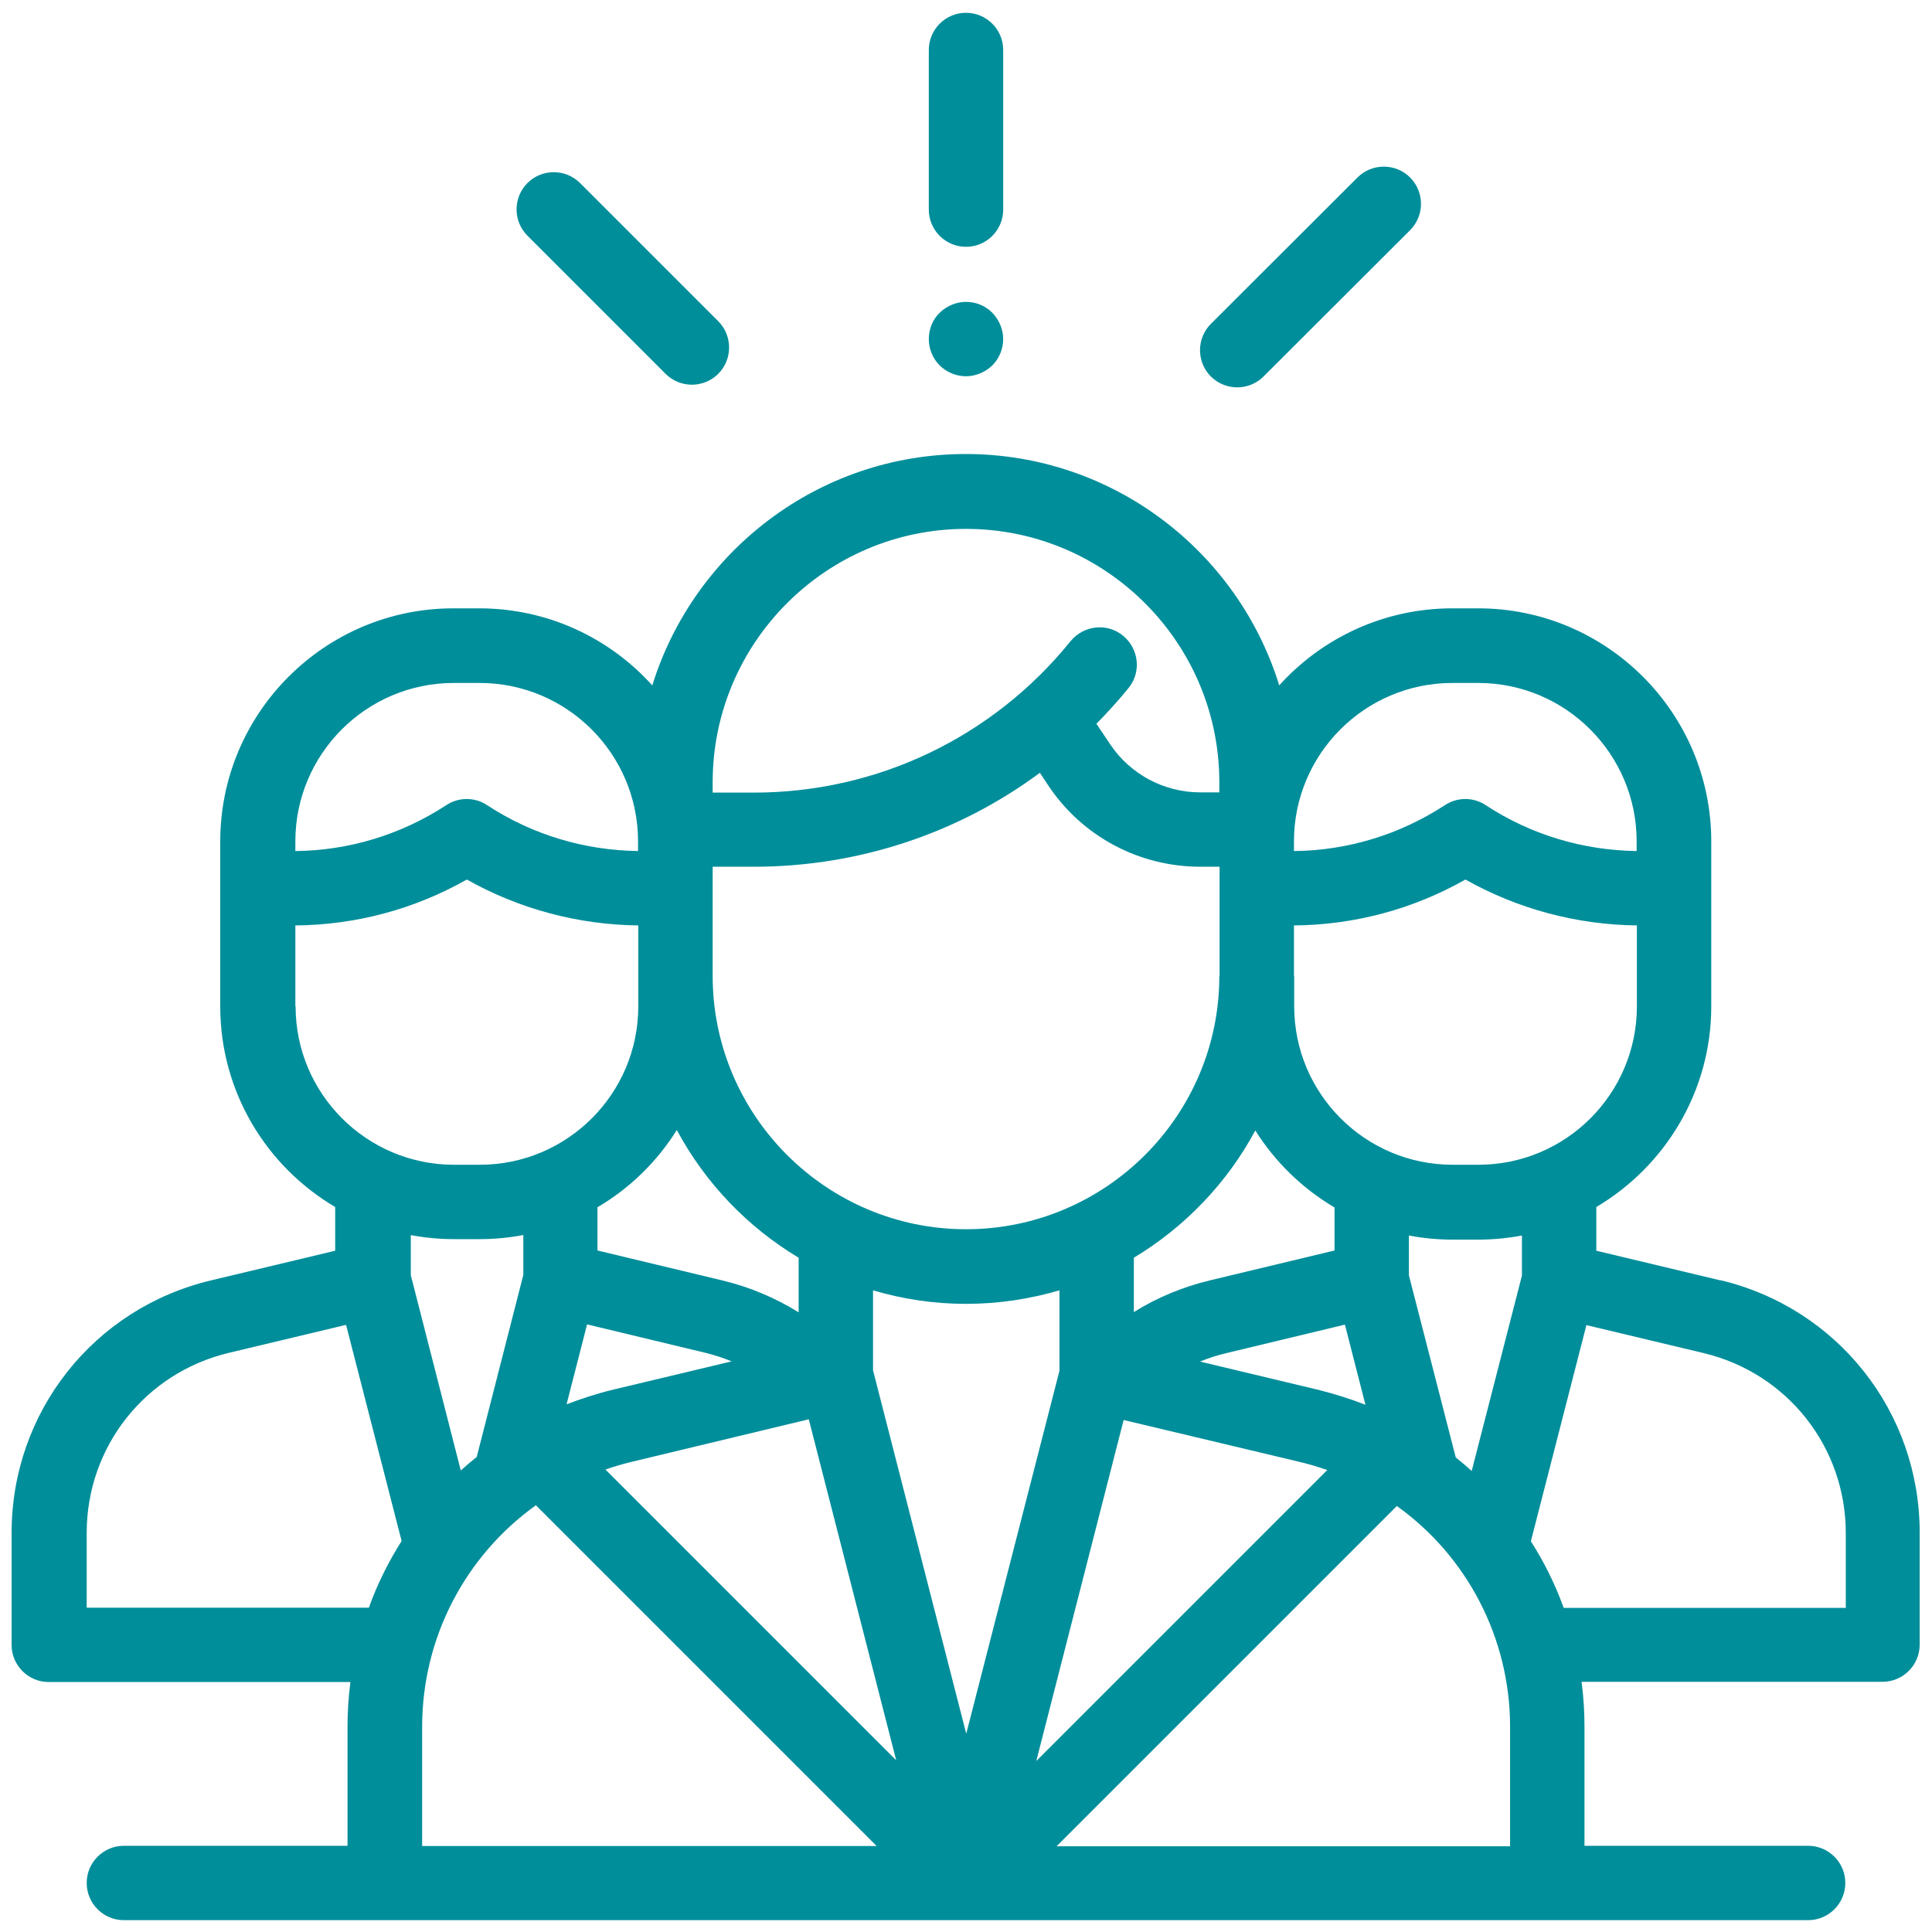 <?xml version="1.0" encoding="UTF-8"?> <svg xmlns="http://www.w3.org/2000/svg" id="Ebene_1" viewBox="0 0 80 80"><defs><style>.cls-1{fill:#008e9a;}</style></defs><path class="cls-1" d="M71.25,53.02l-5.15-1.23v-1.81c2.84-1.68,4.76-4.78,4.76-8.31v-6.83c0-5.32-4.33-9.65-9.65-9.65h-1.07c-2.84,0-5.4,1.23-7.17,3.19-1.71-5.54-6.88-9.58-12.98-9.58s-11.26,4.04-12.98,9.58c-1.77-1.96-4.32-3.19-7.17-3.19h-1.07c-5.32,0-9.65,4.33-9.65,9.65v6.83c0,3.54,1.91,6.63,4.76,8.31v1.81l-5.15,1.23c-4.86,1.16-8.25,5.46-8.25,10.45v4.64c0,.85,.69,1.54,1.54,1.54H14.51c-.08,.61-.12,1.23-.12,1.85v4.93H5.13c-.85,0-1.54,.69-1.54,1.54s.69,1.54,1.54,1.54H74.87c.85,0,1.54-.69,1.54-1.54s-.69-1.54-1.54-1.54h-9.26v-4.93c0-.63-.04-1.25-.12-1.86h12.46c.85,0,1.54-.69,1.54-1.54v-4.64c0-4.99-3.39-9.29-8.25-10.45Zm-17.67-18.18c0-3.62,2.94-6.56,6.56-6.56h1.07c3.62,0,6.56,2.94,6.56,6.56v.4c-2.23-.03-4.39-.68-6.25-1.9-.51-.34-1.18-.34-1.69,0-1.87,1.22-4.03,1.88-6.25,1.9v-.4h0Zm0,5.57v-2.09c2.5-.02,4.93-.67,7.1-1.9,2.17,1.22,4.6,1.87,7.1,1.9v3.35c0,3.62-2.94,6.56-6.56,6.56h-1.07c-3.62,0-6.56-2.94-6.56-6.56v-1.26h0Zm2.96,17.76c-.63-.25-1.28-.45-1.95-.62l-4.9-1.17c.36-.15,.74-.27,1.13-.36l4.87-1.17,.85,3.32Zm-1.28-8.18v1.79l-5.17,1.24c-1.12,.27-2.18,.71-3.14,1.31v-2.25c2.11-1.27,3.86-3.09,5.03-5.27,.82,1.31,1.95,2.4,3.28,3.19Zm-4.77-9.58c0,5.79-4.71,10.49-10.49,10.49s-10.49-4.71-10.49-10.49v-4.52h1.7c4.33,0,8.46-1.38,11.85-3.89l.35,.53c1.41,2.11,3.76,3.36,6.3,3.36h.79v4.52h0Zm-20.98-8.02c0-5.78,4.71-10.49,10.49-10.49s10.49,4.71,10.49,10.49v.42h-.79c-1.5,0-2.9-.75-3.73-1.99l-.57-.85c.46-.47,.91-.96,1.33-1.48,.54-.66,.43-1.63-.23-2.17-.66-.54-1.63-.43-2.17,.23-3.22,3.98-8,6.27-13.12,6.27h-1.7v-.42Zm-1.48,14.41c1.17,2.18,2.92,4.01,5.04,5.28v2.26c-.97-.6-2.03-1.05-3.16-1.32l-5.17-1.24v-1.79c1.33-.78,2.46-1.88,3.28-3.19Zm2.27,9.57l-4.9,1.17c-.67,.16-1.31,.37-1.94,.61l.85-3.31,4.87,1.17c.38,.09,.75,.21,1.11,.36ZM12.23,34.84c0-3.62,2.94-6.56,6.56-6.56h1.07c3.62,0,6.56,2.94,6.56,6.56v.4c-2.23-.03-4.39-.68-6.25-1.9-.51-.34-1.18-.34-1.69,0-1.87,1.22-4.03,1.88-6.25,1.9v-.4h0Zm0,6.83v-3.35c2.5-.02,4.93-.67,7.1-1.9,2.17,1.22,4.6,1.87,7.1,1.9v3.35c0,3.62-2.94,6.56-6.56,6.56h-1.07c-3.62,0-6.56-2.94-6.56-6.56Zm3.03,24.9H3.59v-3.1c0-3.56,2.42-6.62,5.88-7.45l4.86-1.16,2.3,8.95c-.55,.87-1.01,1.79-1.36,2.77Zm1.73-15.43c.59,.11,1.19,.17,1.81,.17h1.07c.61,0,1.21-.06,1.8-.17v1.65l-1.93,7.54c-.23,.18-.45,.37-.66,.56l-2.07-8.09v-1.67Zm.49,25.3v-4.93c0-3.74,1.82-7.11,4.71-9.18l14.11,14.11H17.47Zm7.59-15.59c.34-.12,.69-.22,1.05-.31l7.37-1.77,3.62,14.12-12.04-12.04Zm11.08-4.12v-3.3c1.22,.36,2.51,.56,3.85,.56s2.64-.2,3.87-.56v3.33l-3.86,15.03-3.86-15.05Zm10.38,2.07l7.35,1.75c.37,.09,.73,.2,1.08,.32l-12.05,12.05,3.62-14.13Zm16,17.65h-18.78l14.09-14.09c2.88,2.06,4.69,5.43,4.69,9.16v4.93Zm.49-23.63h0l-2.08,8.09c-.21-.19-.43-.38-.66-.56l-1.94-7.54v-1.65c.58,.11,1.18,.17,1.8,.17h1.07c.62,0,1.22-.06,1.81-.17v1.67h0Zm13.4,13.76h-11.67c-.35-.97-.81-1.9-1.36-2.76l2.3-8.95,4.86,1.16c3.46,.83,5.88,3.89,5.88,7.45v3.1h0Z"></path><path class="cls-1" d="M40,.53c-.85,0-1.54,.69-1.54,1.54v6.61c0,.85,.69,1.54,1.54,1.54s1.54-.69,1.54-1.54V2.07c0-.85-.69-1.54-1.54-1.54Z"></path><path class="cls-1" d="M41.09,12.95c-.29-.29-.68-.45-1.09-.45s-.8,.17-1.09,.45-.45,.68-.45,1.09,.16,.8,.45,1.09c.29,.29,.69,.45,1.09,.45s.8-.17,1.09-.45c.29-.29,.45-.69,.45-1.09s-.17-.8-.45-1.09Z"></path><path class="cls-1" d="M29.74,13.3l-5.72-5.72c-.6-.6-1.58-.6-2.18,0-.6,.6-.6,1.58,0,2.18l5.72,5.72c.3,.3,.7,.45,1.09,.45s.79-.15,1.09-.45c.6-.6,.6-1.58,0-2.18Z"></path><path class="cls-1" d="M58.39,7.35c-.6-.6-1.58-.6-2.18,0l-6.07,6.06c-.6,.6-.6,1.58,0,2.18,.3,.3,.7,.45,1.09,.45s.79-.15,1.09-.45l6.07-6.06c.6-.6,.6-1.58,0-2.18Z"></path></svg> 